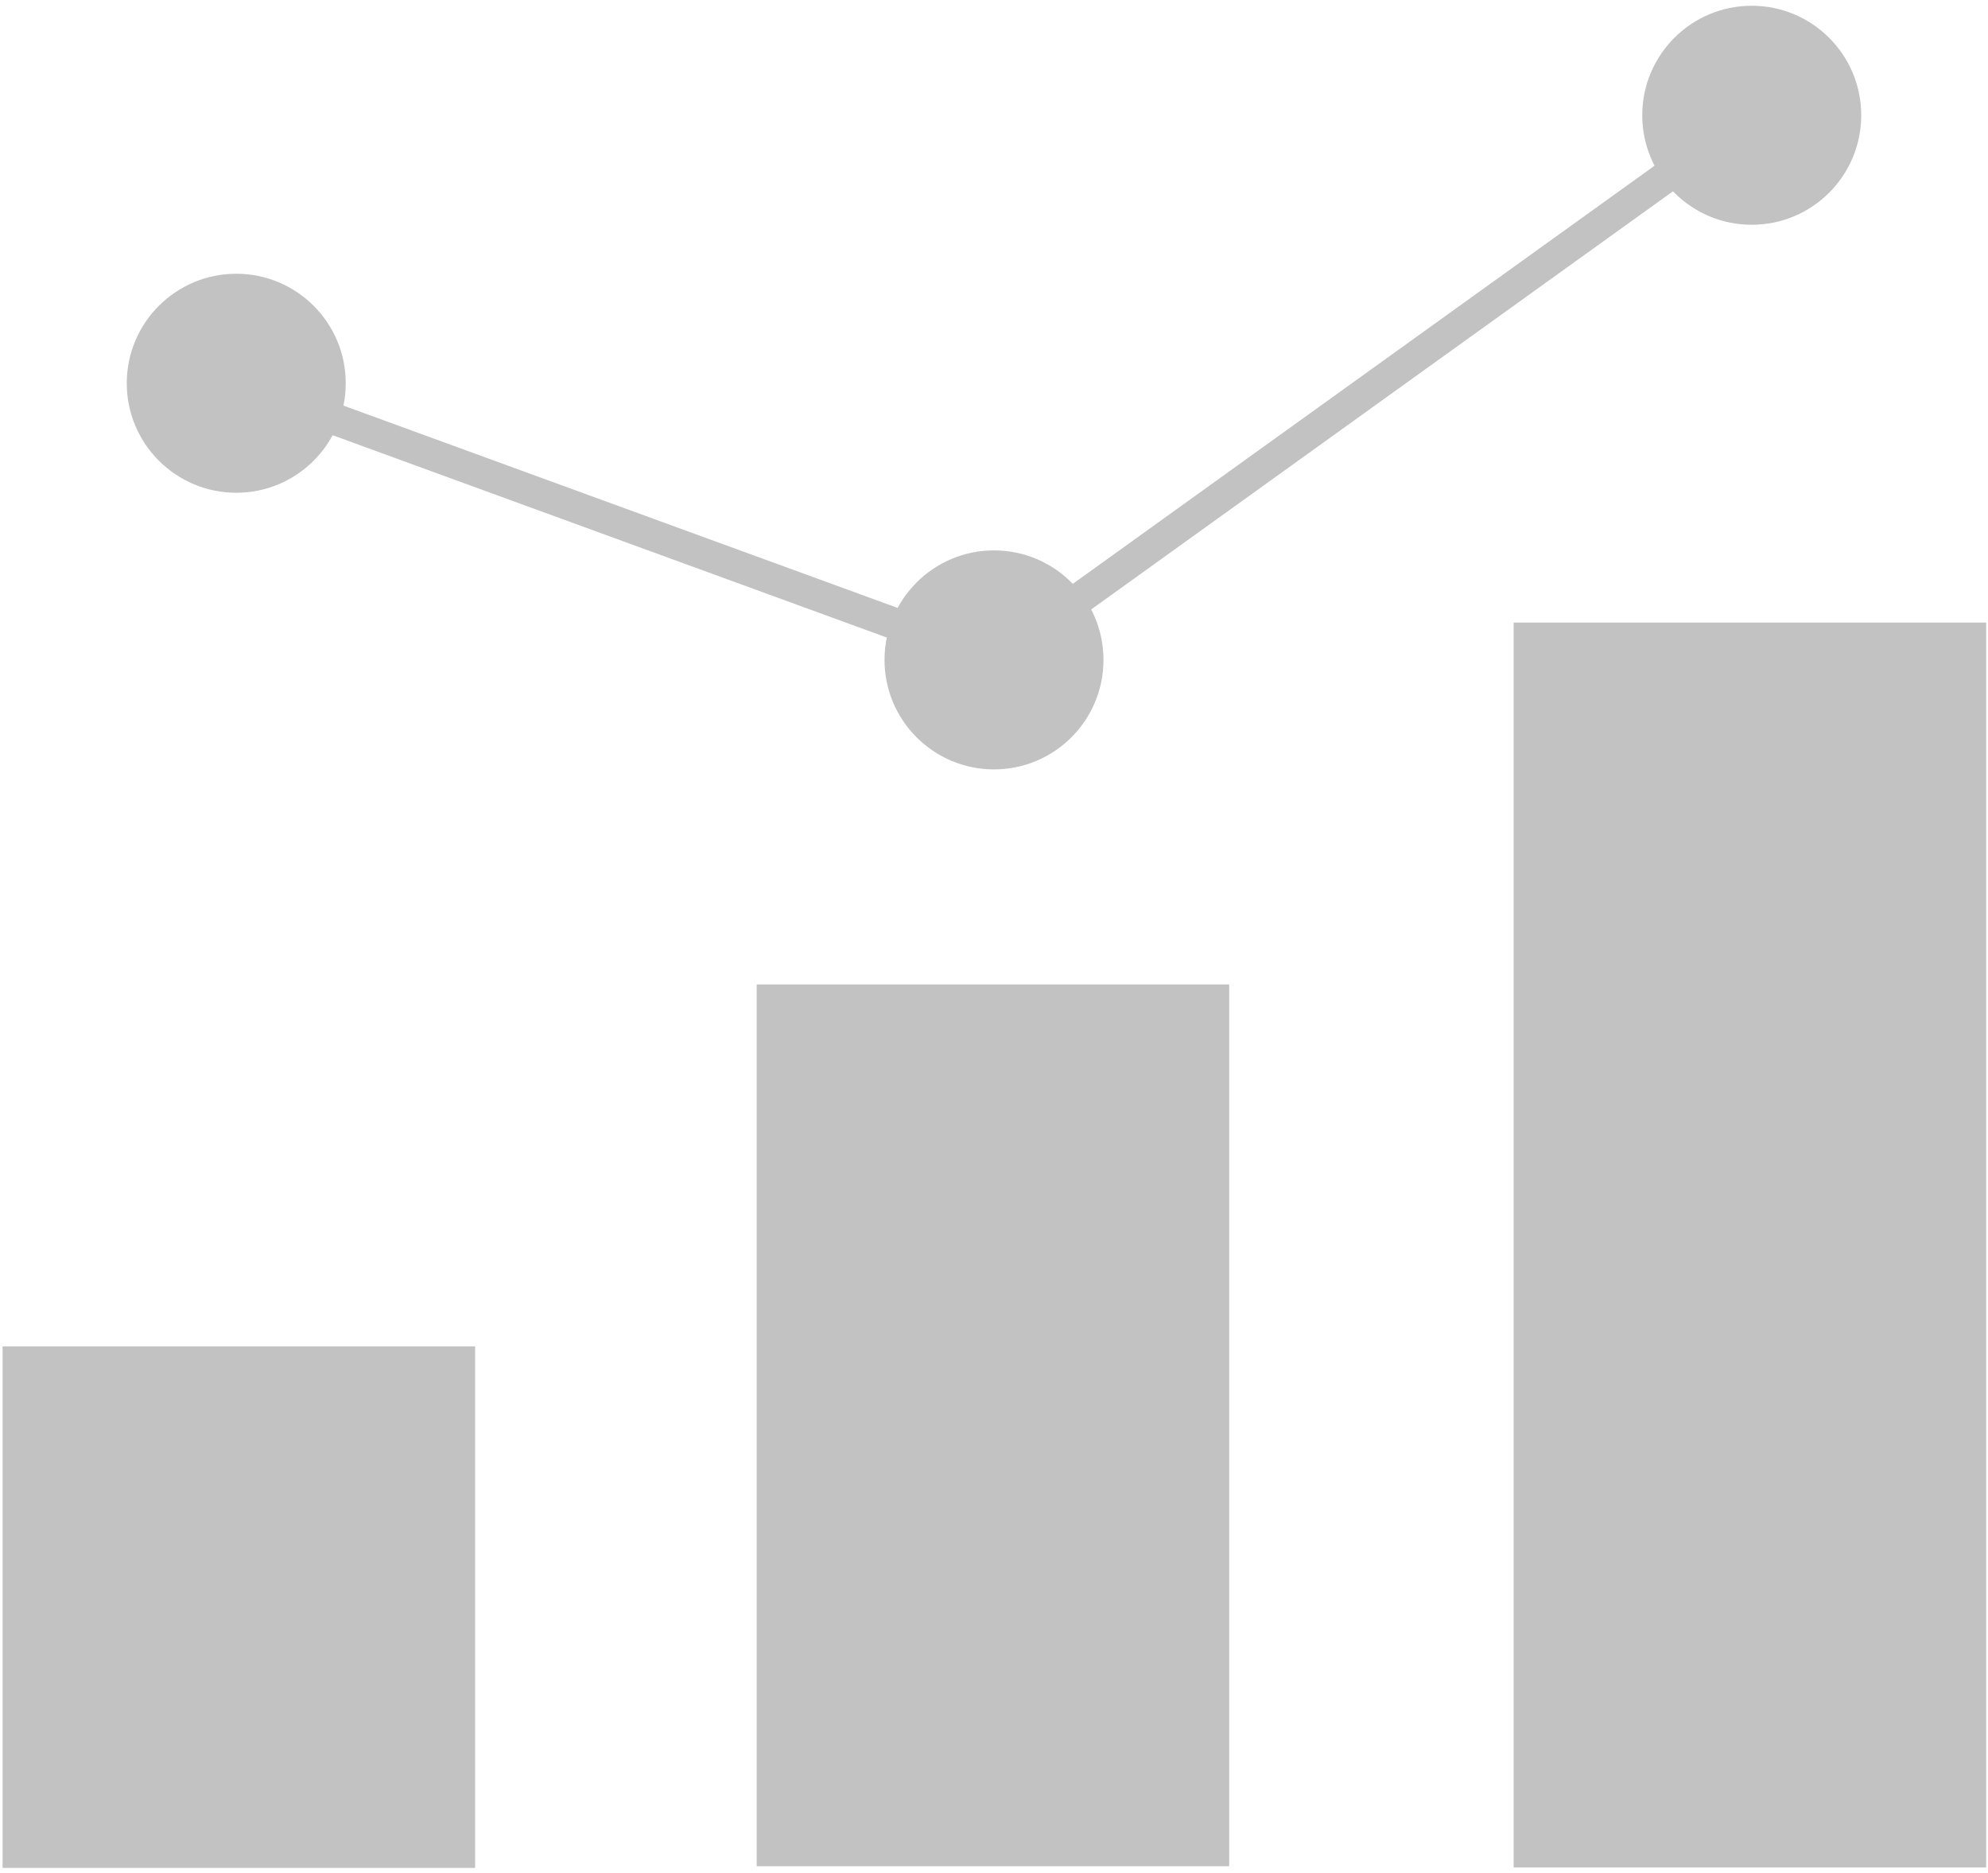 <?xml version="1.0" encoding="utf-8"?>
<!-- Generator: Adobe Illustrator 28.0.0, SVG Export Plug-In . SVG Version: 6.00 Build 0)  -->
<svg version="1.1" id="レイヤー_1" xmlns="http://www.w3.org/2000/svg" xmlns:xlink="http://www.w3.org/1999/xlink" x="0px"
	 y="0px" viewBox="0 0 69 65" style="enable-background:new 0 0 69 65;" xml:space="preserve">
<style type="text/css">
	.st0{fill:#C2C2C2;}
	.st1{fill:none;stroke:#C2C2C2;stroke-width:1.094;stroke-linecap:round;stroke-miterlimit:10;}
</style>
<g>
	<g>
		
			<rect x="39.2" y="35" transform="matrix(-5.133512e-11 1 -1 -5.133512e-11 103.936 -17.595)" class="st0" width="43.2" height="16.4"/>
		
			<rect x="19.2" y="41.3" transform="matrix(-4.796359e-11 1 -1 -4.796359e-11 83.963 14.963)" class="st0" width="30.6" height="16.4"/>
		
			<rect x="-0.8" y="47.5" transform="matrix(-4.089725e-11 1 -1 -4.089725e-11 63.99 47.522)" class="st0" width="18.1" height="16.4"/>
	</g>
	<circle class="st0" cx="8.2" cy="13.3" r="3.8"/>
	<circle class="st0" cx="34.5" cy="22.9" r="3.8"/>
	<circle class="st0" cx="60.8" cy="4" r="3.8"/>
	<polyline class="st1" points="8.2,13.3 34.5,22.9 60.8,4 	"/>
</g>
</svg>
